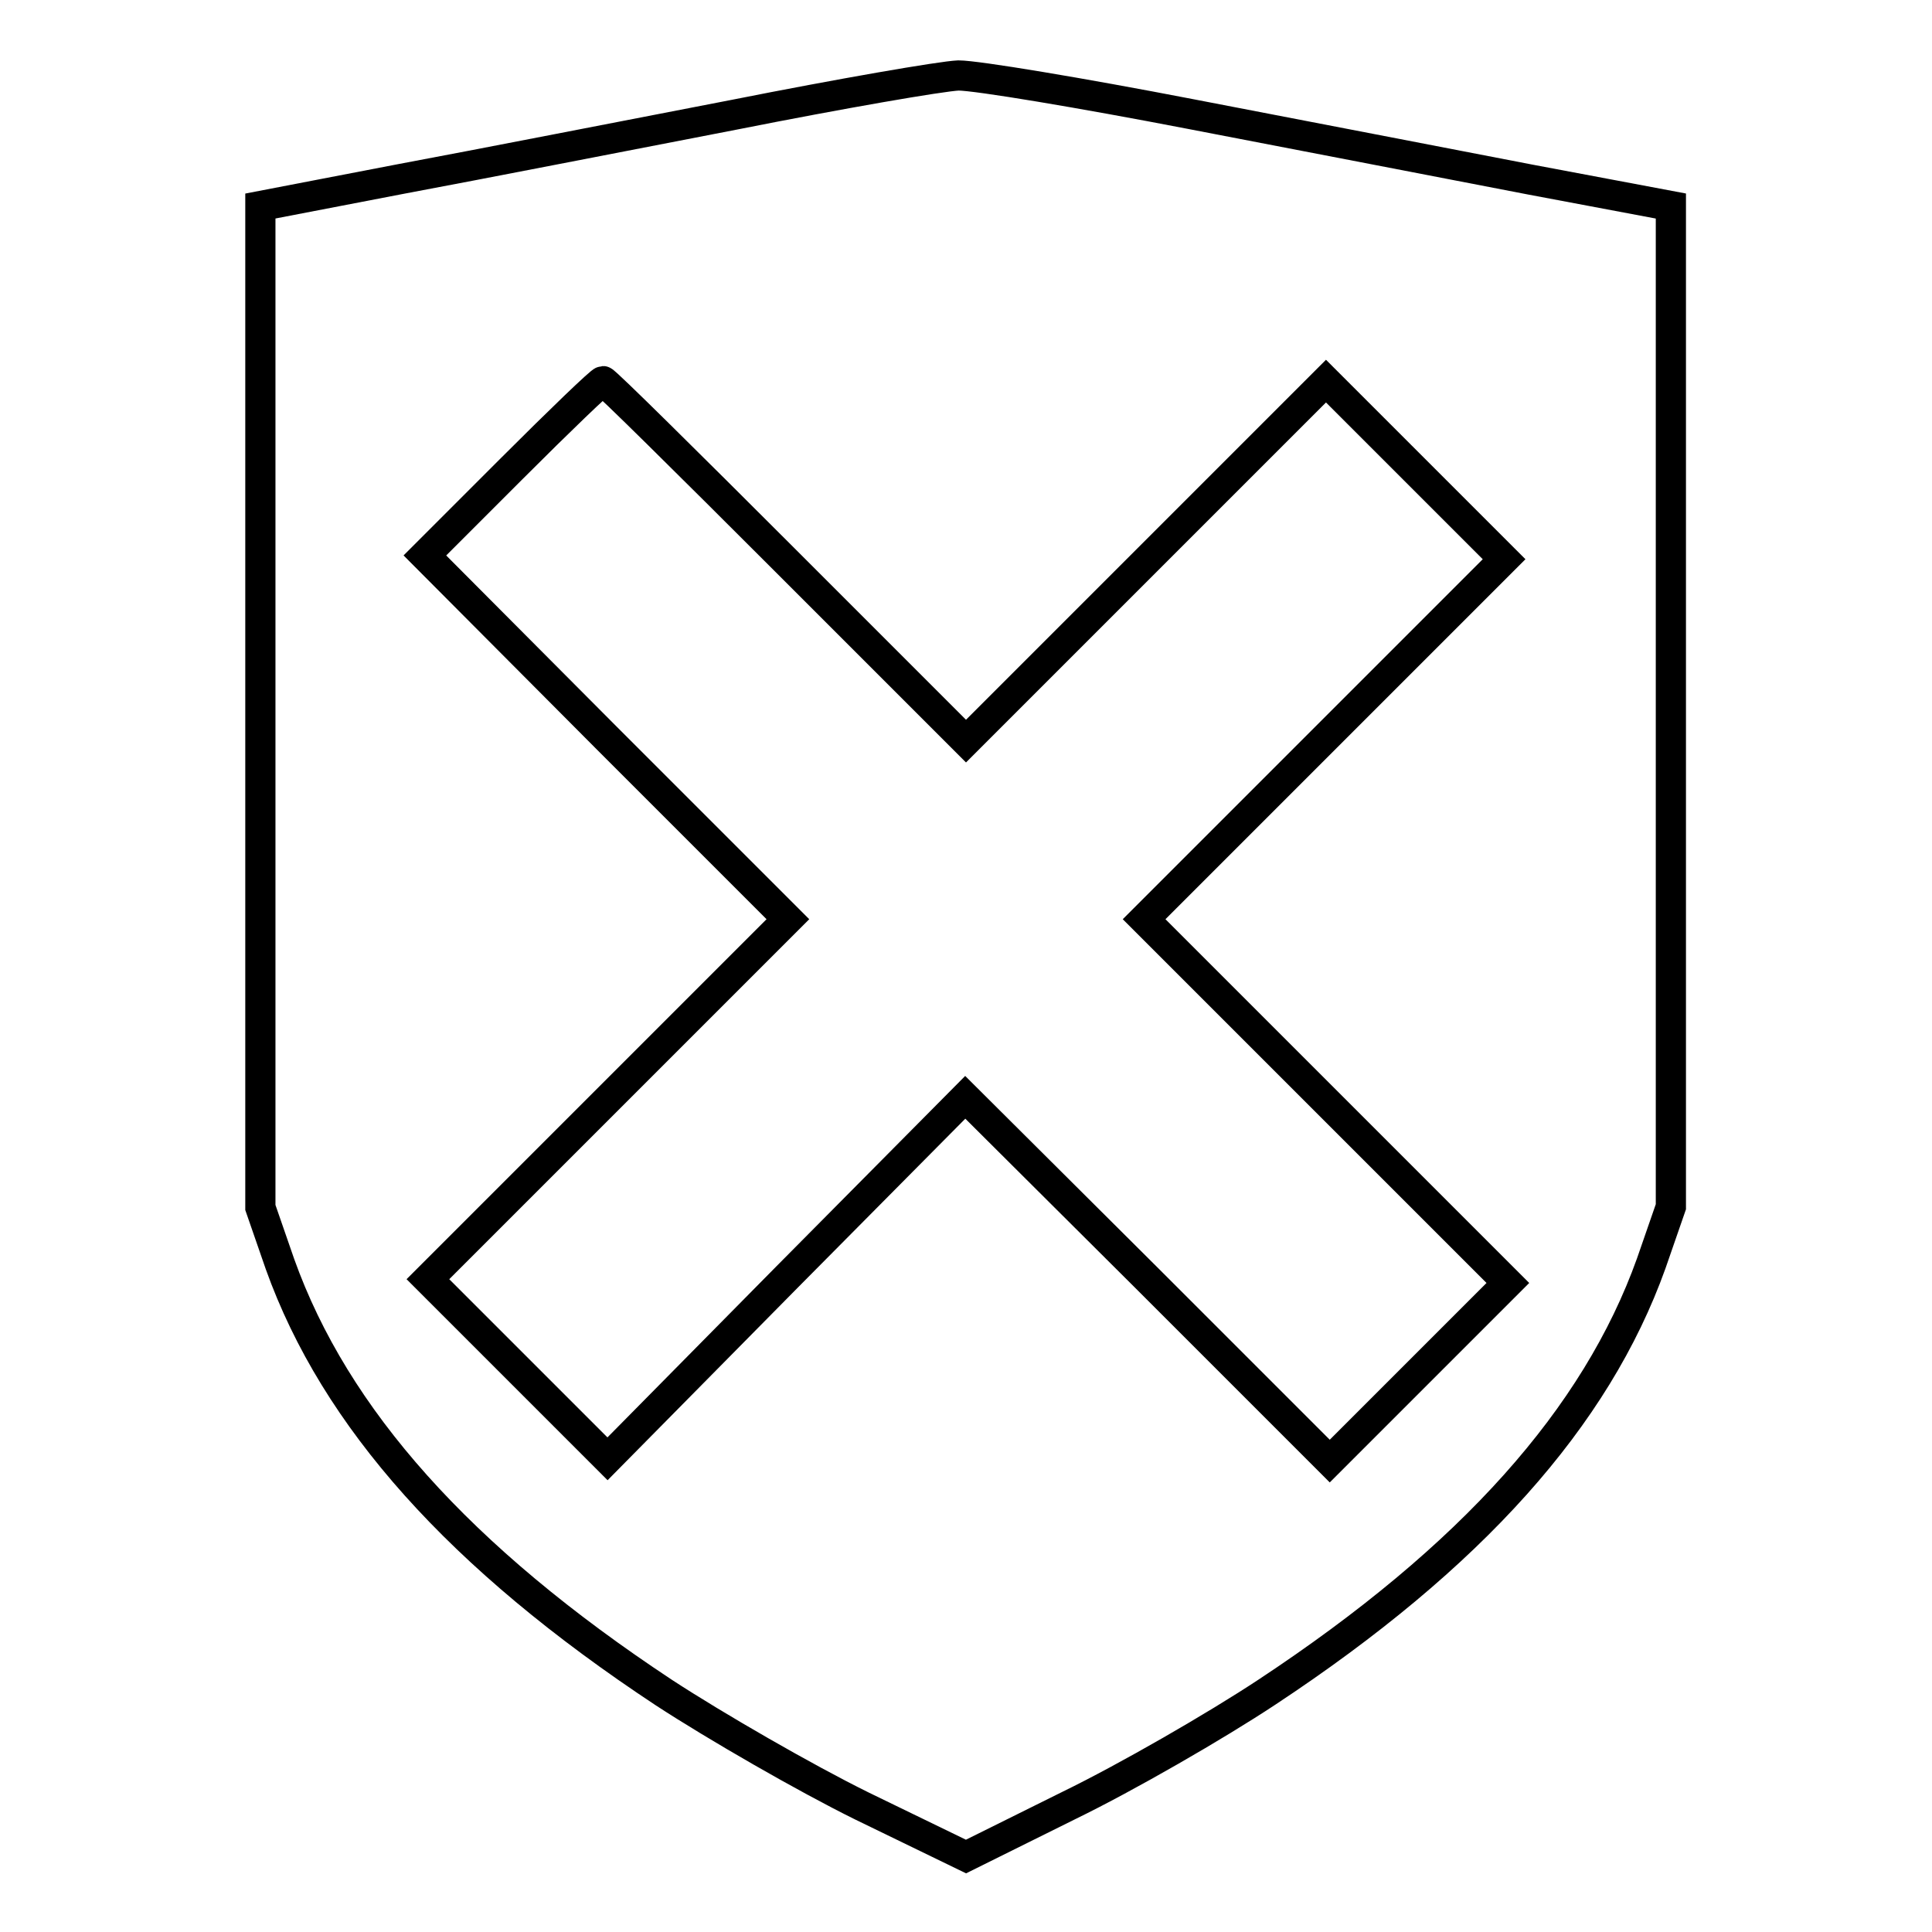 <?xml version="1.0" encoding="utf-8"?>
<!-- Svg Vector Icons : http://www.onlinewebfonts.com/icon -->
<!DOCTYPE svg PUBLIC "-//W3C//DTD SVG 1.1//EN" "http://www.w3.org/Graphics/SVG/1.1/DTD/svg11.dtd">
<svg version="1.1" xmlns="http://www.w3.org/2000/svg" xmlns:xlink="http://www.w3.org/1999/xlink" x="0px" y="0px" viewBox="0 0 256 256" enable-background="new 0 0 256 256" xml:space="preserve">
<g> <g> <path stroke-width="4" fill-opacity="0" stroke="#000000"  d="M97.3,15.2c-14,2.7-33.9,6.6-44.1,8.5l-18.7,3.6v66.3v66.4l2.6,7.5c7.3,20.4,23.8,38.9,50.9,56.8  c6.9,4.5,18.7,11.3,26.2,15L128,246l13.7-6.8c7.6-3.7,19.4-10.5,26.2-15c27.1-17.9,43.6-36.4,50.9-56.8l2.6-7.5V93.5V27.3  l-18.6-3.5c-10.3-2-30.6-5.9-45.1-8.7c-14.5-2.8-28.3-5.1-30.7-5.1C124.7,10.1,111.4,12.4,97.3,15.2z M104.1,74.3L128,98.2  l23.9-23.9l23.8-23.8l11.8,11.8l11.8,11.8L175.4,98l-23.8,23.8l24.1,24.1l24.1,24.1l-11.8,11.8l-11.8,11.8l-24.1-24.1l-24.2-24.1  l-23.7,23.9l-23.7,24l-11.9-11.9l-11.9-11.9l23.9-23.9l23.8-23.8L80.3,97.7L56.3,73.6l11.5-11.5c6.4-6.4,11.8-11.6,12.1-11.6  S91.1,61.3,104.1,74.3z"/> </g></g>
</svg>